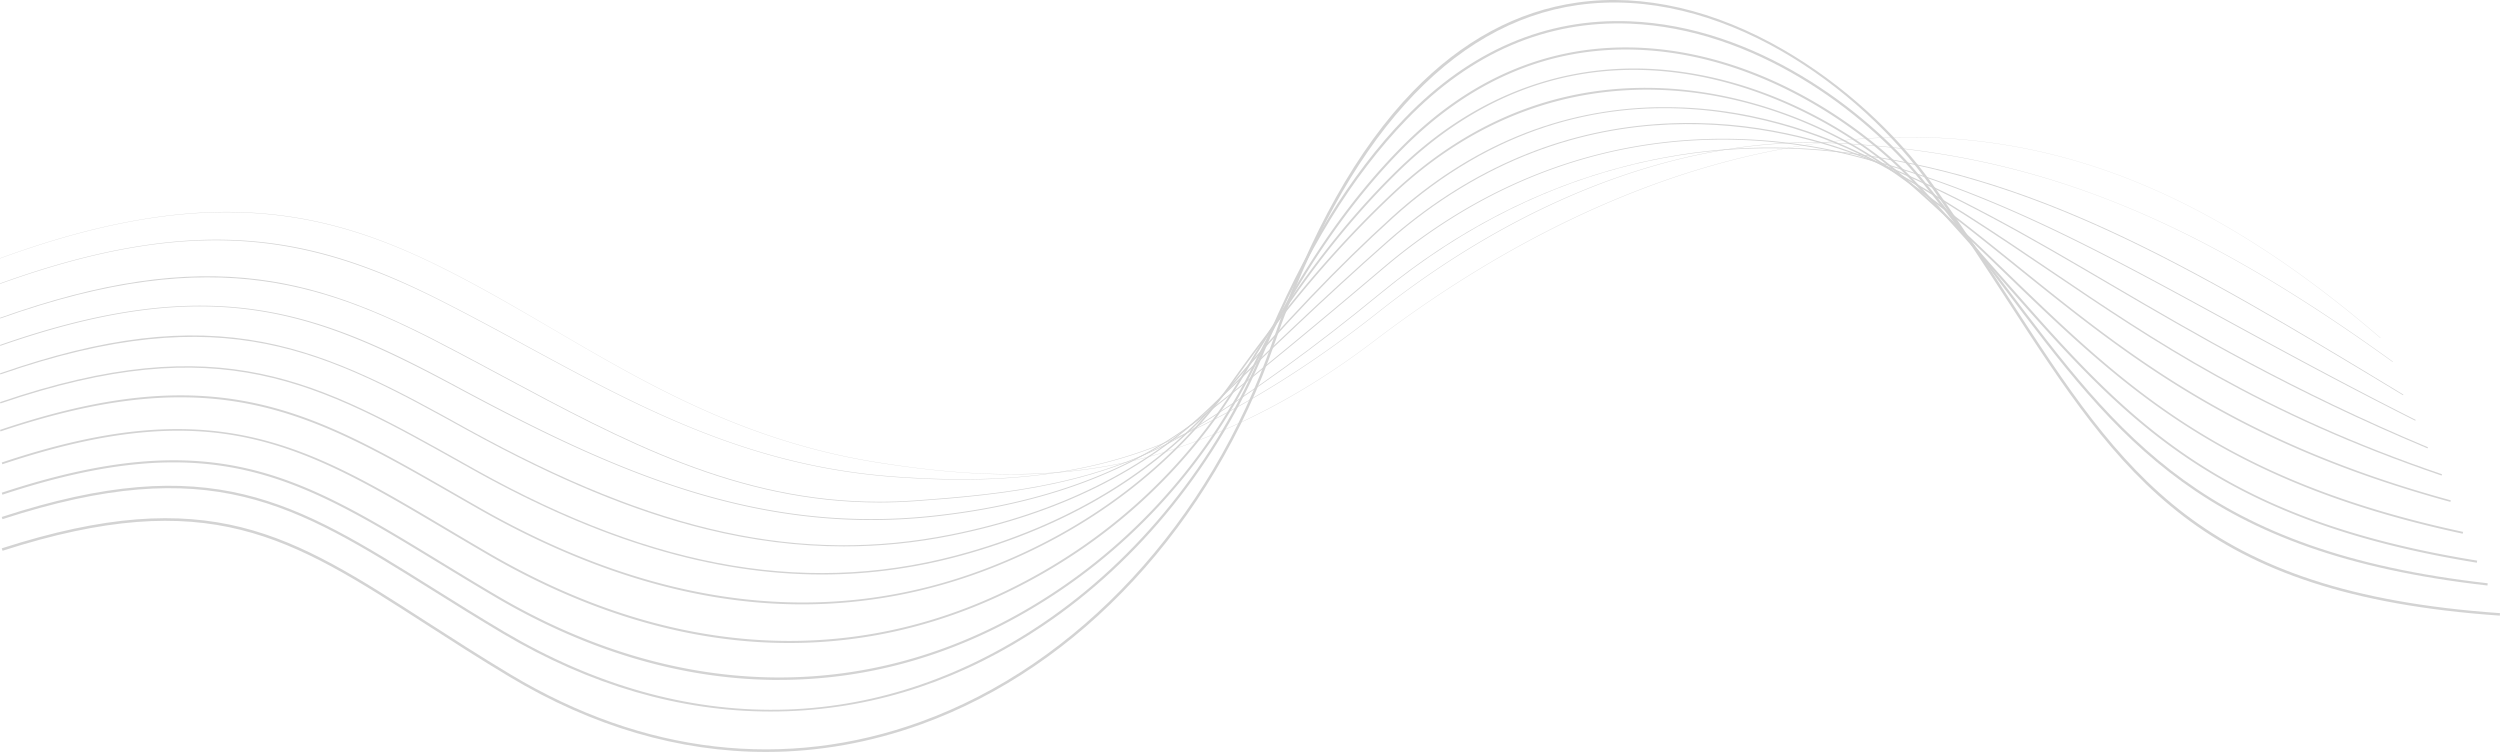 <svg xmlns="http://www.w3.org/2000/svg" width="1423" height="428" viewBox="0 0 1423 428"><g><g><g><path fill="#d3d3d3" d="M575.34 270c-22.668 0-46.782-2.124-75.34-6.616-75.845-11.957-131.35-44.384-185-75.792-20.589-12.023-41.85-24.455-63.628-35.272-37.808-18.876-75.974-31.493-122.535-31.493-36.482 0-78.118 7.746-128.837 26.299V147c28.689-10.505 54.66-17.672 79.402-21.917 23.158-3.974 44.598-5.262 65.452-3.933 18.99 1.203 37.272 4.571 55.883 10.29 15.944 4.903 32.525 11.691 50.696 20.76 21.78 10.8 43.042 23.255 63.567 35.276 53.705 31.377 109.201 63.823 185.065 75.777 45.78 7.213 106.192 12.88 167.583-7.496 39.352-13.064 77.88-33.822 114.435-61.697 43.007-32.793 87.465-59.162 132.132-78.37 41.498-17.847 83.014-29.477 123.394-34.564a379.752 379.752 0 0 1 48.54-3.126c38.67 0 75.558 6.211 111.747 18.736 51.94 17.975 103.33 49.264 157.104 95.57l-.084.102c-90.433-77.915-175.046-114.283-268.647-114.283-15.932 0-32.117 1.052-48.643 3.132-84.15 10.599-172.488 49.641-255.461 112.908-18.865 14.383-38.365 26.969-57.96 37.402-18.408 9.8-37.421 17.978-56.516 24.315-27.011 8.961-55.318 13.567-86.541 14.118h-5.808"/></g><g><path fill="#d3d3d3" d="M547.202 273c-11.527 0-23.675-.457-36.752-1.375-38.392-2.685-74.29-11.081-112.979-26.432-34.15-13.545-65.09-30.335-97.846-48.106-14.431-7.83-29.352-15.927-44.448-23.648C180 134.758 114.191 120.41.09 161.578l-.09-.25c29.248-10.55 55.541-17.562 80.382-21.427 23.214-3.614 44.69-4.392 65.618-2.397 18.908 1.8 37.378 5.889 56.5 12.496 15.969 5.508 32.746 12.882 52.8 23.206 15.095 7.721 30.022 15.794 44.45 23.648 65.039 35.286 126.468 68.618 210.724 74.51 45.141 3.156 104.455 3.273 162.904-24.027 37.122-17.337 74.375-40.723 110.73-69.494 43.624-34.532 89.392-60.358 136.028-76.769 21.51-7.566 43.155-13.074 64.333-16.37 20.313-3.157 40.318-4.31 59.471-3.405 56.75 2.701 106.451 12.966 156.42 32.423 50.64 19.717 101.982 48.97 161.64 92.076l-.154.202C1245.184 121.717 1156 86.824 1043.929 81.564a278.489 278.489 0 0 0-13.077-.305c-80.303 0-167.318 34.056-246.58 96.741-36.37 28.835-73.641 52.227-110.783 69.578-25.324 11.83-52.36 19.335-82.648 22.944C577 272.179 562.636 273 547.202 273"/></g><g><path fill="#d3d3d3" d="M500.45 286c-80.783 0-145.847-34.888-214.45-71.664-8.859-4.758-18-9.68-27.202-14.497C188 162.317 124 137.12.137 181.282L0 180.906c57.209-20.397 104-27.33 147.126-21.834C186 164 220 178.812 259 199.486c9.15 4.817 18.33 9.739 27.208 14.514 68.534 36.732 133.564 71.6 214.248 71.6 6.544 0 13.24-.23 20.029-.711 54.979-3.889 108.44-9.889 158.12-40.604 34.624-21.382 69.612-46.703 106.958-77.416 42.84-35.23 89.888-59.583 139.833-72.381 40.735-10.488 82.501-13.107 124.125-7.905 51.933 6.48 99.013 20.417 152.65 45.26 50.334 23.295 102.654 54.451 165.829 92.757l-.207.344C1241.325 148.248 1158.29 100.556 1049.471 87c-65.803-8.237-164.962-1-263.654 80.175-37.361 30.725-72.364 56.06-107.002 77.449-22.815 14.118-48.606 24.152-78.702 30.672-27.552 5.971-55.535 8.29-79.599 9.992-6.798.479-13.514.712-20.063.712"/></g><g><path fill="#d3d3d3" d="M495.947 296c-34.025 0-68.103-5.383-103.313-16.258C347 265.644 303.17 243.635 262.607 221.95 180.805 177.848 122.318 154.155.175 196.862L0 196.363c58-20.27 105.105-26.533 148.32-19.692 41.105 6.498 76.194 24.142 114.54 44.814 82.845 44.286 165.686 83.147 268.027 72.098 62.867-6.777 113.058-25.357 153.434-56.803 32.867-25.597 65.054-52.393 103.273-84.78 43.31-36.645 91.692-59.8 143.801-68.8 51.379-8.879 96.063-2.021 124.505 5.295 75.754 19.505 134.867 51.735 209.709 92.567 31.91 17.414 68.08 37.145 109.391 57.938l-.239.444c-41.32-20.77-77.492-40.507-109.406-57.918-74.81-40.817-133.9-73.055-209.589-92.526-55.263-14.215-163.545-24.87-267.828 63.427-38.225 32.365-70.418 59.165-103.29 84.768-40.459 31.51-90.737 50.127-153.703 56.915a327.46 327.46 0 0 1-34.998 1.89"/></g><g><path fill="#d3d3d3" d="M480.367 311c-25.812 0-51.808-3.261-78.46-9.796-41.168-10.096-84.221-27.927-135.491-56.115-80.135-44.413-138.032-76.504-266.2-31.96L0 212.504c59.536-20.686 105.653-26.181 149.522-17.813 41.675 7.95 78.37 28.309 117.217 49.817C373.861 303.4 456 321.26 541.275 304.247 602 292.117 652.096 267.294 690 230.47c29.345-28.47 63.631-61.47 99.63-93.234 43.909-38.754 93.617-60.994 147.75-66.104 52.555-4.96 96.936 7.326 124.916 18.506 51.2 20.461 93.46 45.221 138.2 71.435 49.036 28.733 104.614 61.3 181.504 93.52l-.256.61c-76.928-32.203-132.527-64.813-181.583-93.555-44.716-26.202-86.953-50.953-138.11-71.394C1016.892 72.21 900 40.717 790.066 137.732c-35.984 31.755-70.266 64.766-99.571 93.217-38.032 36.914-88.192 61.794-149.094 73.949C521 309 500.756 311 480.367 311"/></g><g><path fill="#d3d3d3" d="M467.794 327c-62.09 0-126.457-19.398-197.37-58.902l-6.236-3.504C180.845 217.756 125.781 186.814.257 229.64L0 228.89C125.862 185.95 181 217 264.58 263.902l6.235 3.502C374.08 324.937 463.45 339.756 552.053 314c59.656-17.282 108.169-47.526 144.192-89.849 34.484-40.512 64.982-72.482 95.99-100.623C836.846 83.05 887.906 62 944 61h4.083c55.14 0 99.548 19.61 121.4 31.496 36.517 19.854 67.772 41.03 98.037 61.504 58.74 39.75 119.48 80.847 222.48 115.94l-.257.75c-103.095-35.129-163.882-76.257-222.67-116.032-30.25-20.466-61.53-41.658-97.973-61.461C1033.57 73.86 908.658 19 792.772 124.112c-30.982 28.117-61.46 60.067-95.92 100.548-36.126 42.45-84.767 72.773-144.577 90.137C524.33 322.909 496.295 327 467.794 327"/></g><g><path fill="#d3d3d3" d="M456.503 344c-12.078 0-24.21-.747-36.39-2.239-47.224-5.761-96.435-23.037-146.269-51.223a5341.89 5341.89 0 0 1-15.68-8.979C177 235 123.39 204.18.297 245.57L0 244.698c58.066-19.526 102.678-24.25 144.659-15.312 38.908 8.28 72.034 27.3 113.968 51.377 5.101 2.928 10.32 5.926 15.677 8.975 100.533 56.869 197.204 68.205 287.326 33.701C619.318 301.355 667.492 264.7 701 217.433c30.792-43.563 60.947-78.93 92.133-108.118C838.383 67 890.637 47.138 948.485 50.333c43.034 2.392 88.916 18.553 125.883 44.344C1102.124 114 1126 133.273 1149.13 151.88c63.58 51.174 123.632 99.51 245.87 132.91l-.245.886c-122.423-33.446-182.55-81.843-246.207-133.08-23.1-18.595-46.986-37.823-74.71-57.167-69.914-48.77-185.213-74.223-280.07 14.572-31.143 29.132-61.254 64.452-92.056 108-33.568 47.378-81.89 84.152-139.712 106.3-34.275 13.11-69.62 19.7-105.497 19.7"/></g><g><path fill="#d3d3d3" d="M449.198 366c-6.377 0-12.777-.216-19.198-.65-50-3.35-101-19.924-151.54-49.185A4040.53 4040.53 0 0 1 254 301.756c-82-48.643-131.49-78.006-252.665-37.491L1 263.257c57.23-19.132 101-23.598 142-14.47 38.063 8.471 70.488 27.705 111.54 52.057 7.843 4.653 15.957 9.468 24.46 14.403 100.176 57.952 201.7 65.232 293.594 21.06 56.713-27.307 103.248-69.84 134.57-123.139C735.389 165.14 764.319 127 795.603 96.55c45.295-44.07 100.259-63.437 158.956-55.993 63.346 8.023 109.552 42.994 126.441 57.66 22.605 19.55 42.108 38.374 61 56.576 68.517 66.152 122.66 118.402 260 147.957l-.221 1.038c-63.113-13.585-112.89-32.927-156.66-60.883-39.526-25.24-70.79-55.408-103.885-87.349-18.85-18.193-38.342-37.005-60.892-56.555-56.142-48.627-179.14-103.72-284-1.693-31.217 30.38-60.089 68.45-88.267 116.397-31.427 53.48-78.075 96.206-135.024 123.56C533.318 356.362 491.739 366 449.198 366"/></g><g><path fill="#d3d3d3" d="M443.458 387h-4c-52.458-.79-105.313-16.538-156.987-46.84-11.556-6.8-22.3-13.353-32.694-19.69C169.561 271.568 121.144 242 1.376 281.58L1 280.449c120.296-39.702 168.89-10.076 249.398 39.001 10.388 6.337 21.132 12.887 32.68 19.679 100.625 59.016 207.273 61.93 300.295 8.228 55.936-32.297 100.895-80.594 130.011-139.665 25.837-52.41 53.616-93.137 84.831-124.508C835.757 45.494 879.131 26.61 926.945 27c66.824.586 127.14 38.74 161.306 74.251 19.416 20.183 36.205 39.302 52.437 57.749 69.237 78.889 119.261 135.86 269.312 160.107l-.19 1.18c-69.262-11.195-121.987-30.355-165.926-60.287-40.2-27.41-69.808-61.13-104.087-100.176-16.23-18.475-33.003-37.586-52.405-57.748-33.996-35.334-94.004-73.301-160.456-73.878a268.83 268.83 0 0 0-1.53-.006C878.466 28.192 836 47 799.06 84c-31.153 31.304-58.828 71.926-84.606 124.222C685.232 267.503 640.11 316 584 348.386 539.58 374 492.326 387 443.458 387"/></g><g><path fill="#d3d3d3" d="M438.682 405c-51.532 0-102.814-14.927-152.599-44.446-14.524-8.627-27.682-16.859-40.4-24.826C167.226 286.608 119.875 257 1.41 295.508L1 294.254c119-38.744 166.601-8.973 245.384 40.358 12.716 7.96 25.865 16.191 40.378 24.81 102.88 61 211.753 59.364 306.563-4.593 54.388-36.684 98.874-91.982 125.271-155.697C742.072 142.466 768.6 99.29 799.69 67.146 836.895 28.68 880 10.196 927.896 12.139c70.877 2.861 133.739 49.967 166.03 89.379 17.407 21.236 32.402 41.163 46.908 60.427C1207.173 250.072 1255.106 313.747 1416 332l-.146 1.276C1254.39 315 1206.314 251.13 1139.774 162.74c-14.494-19.258-29.487-39.167-46.87-60.39-32.12-39.196-94.623-85.998-165.064-88.89-47.5-1.938-90.267 16.423-127.196 54.603-30.976 32.025-57.411 75.061-80.825 131.573-26.494 63.951-71.151 119.458-125.752 156.284-45.382 30.616-94.448 47.079-145.838 48.908-3.229.113-6.368.171-9.547.171"/></g><g><path fill="#d3d3d3" d="M436 428c-49.245 0-98.642-14.36-146.1-42.836-17.448-10.465-32.828-20.382-47.702-29.97-76.875-49.561-123.275-79.47-240.752-41.7L1 312.11c118.132-37.984 164.75-7.933 242 41.889 14.852 9.557 30.224 19.467 47.652 29.921C366.402 429.376 447.11 438.68 524 410.845c89.737-32.461 164.606-113.354 200.315-216.397 21.47-61.937 48.386-109.884 79.997-142.502 27.79-28.677 59.285-45.673 93.602-50.514 37.41-5.29 78.165 4.138 117.84 27.232 32.83 19.107 63.672 47.064 84.62 76.705 16.103 22.778 29.884 43.987 43.211 64.496C1209 270.544 1252.247 337.06 1423 349l-.102 1.426C1251.42 338.456 1208 271.7 1142.365 170.652c-13.365-20.498-27.097-41.652-43.179-64.45C1058.413 48.527 978.098-8.417 898.118 2.87 825.302 13.143 765.68 79.555 725.693 194.924 689.838 298.371 614.64 379.6 524.533 412.21 495.396 422.753 465.714 428 436 428"/></g></g></g></svg>